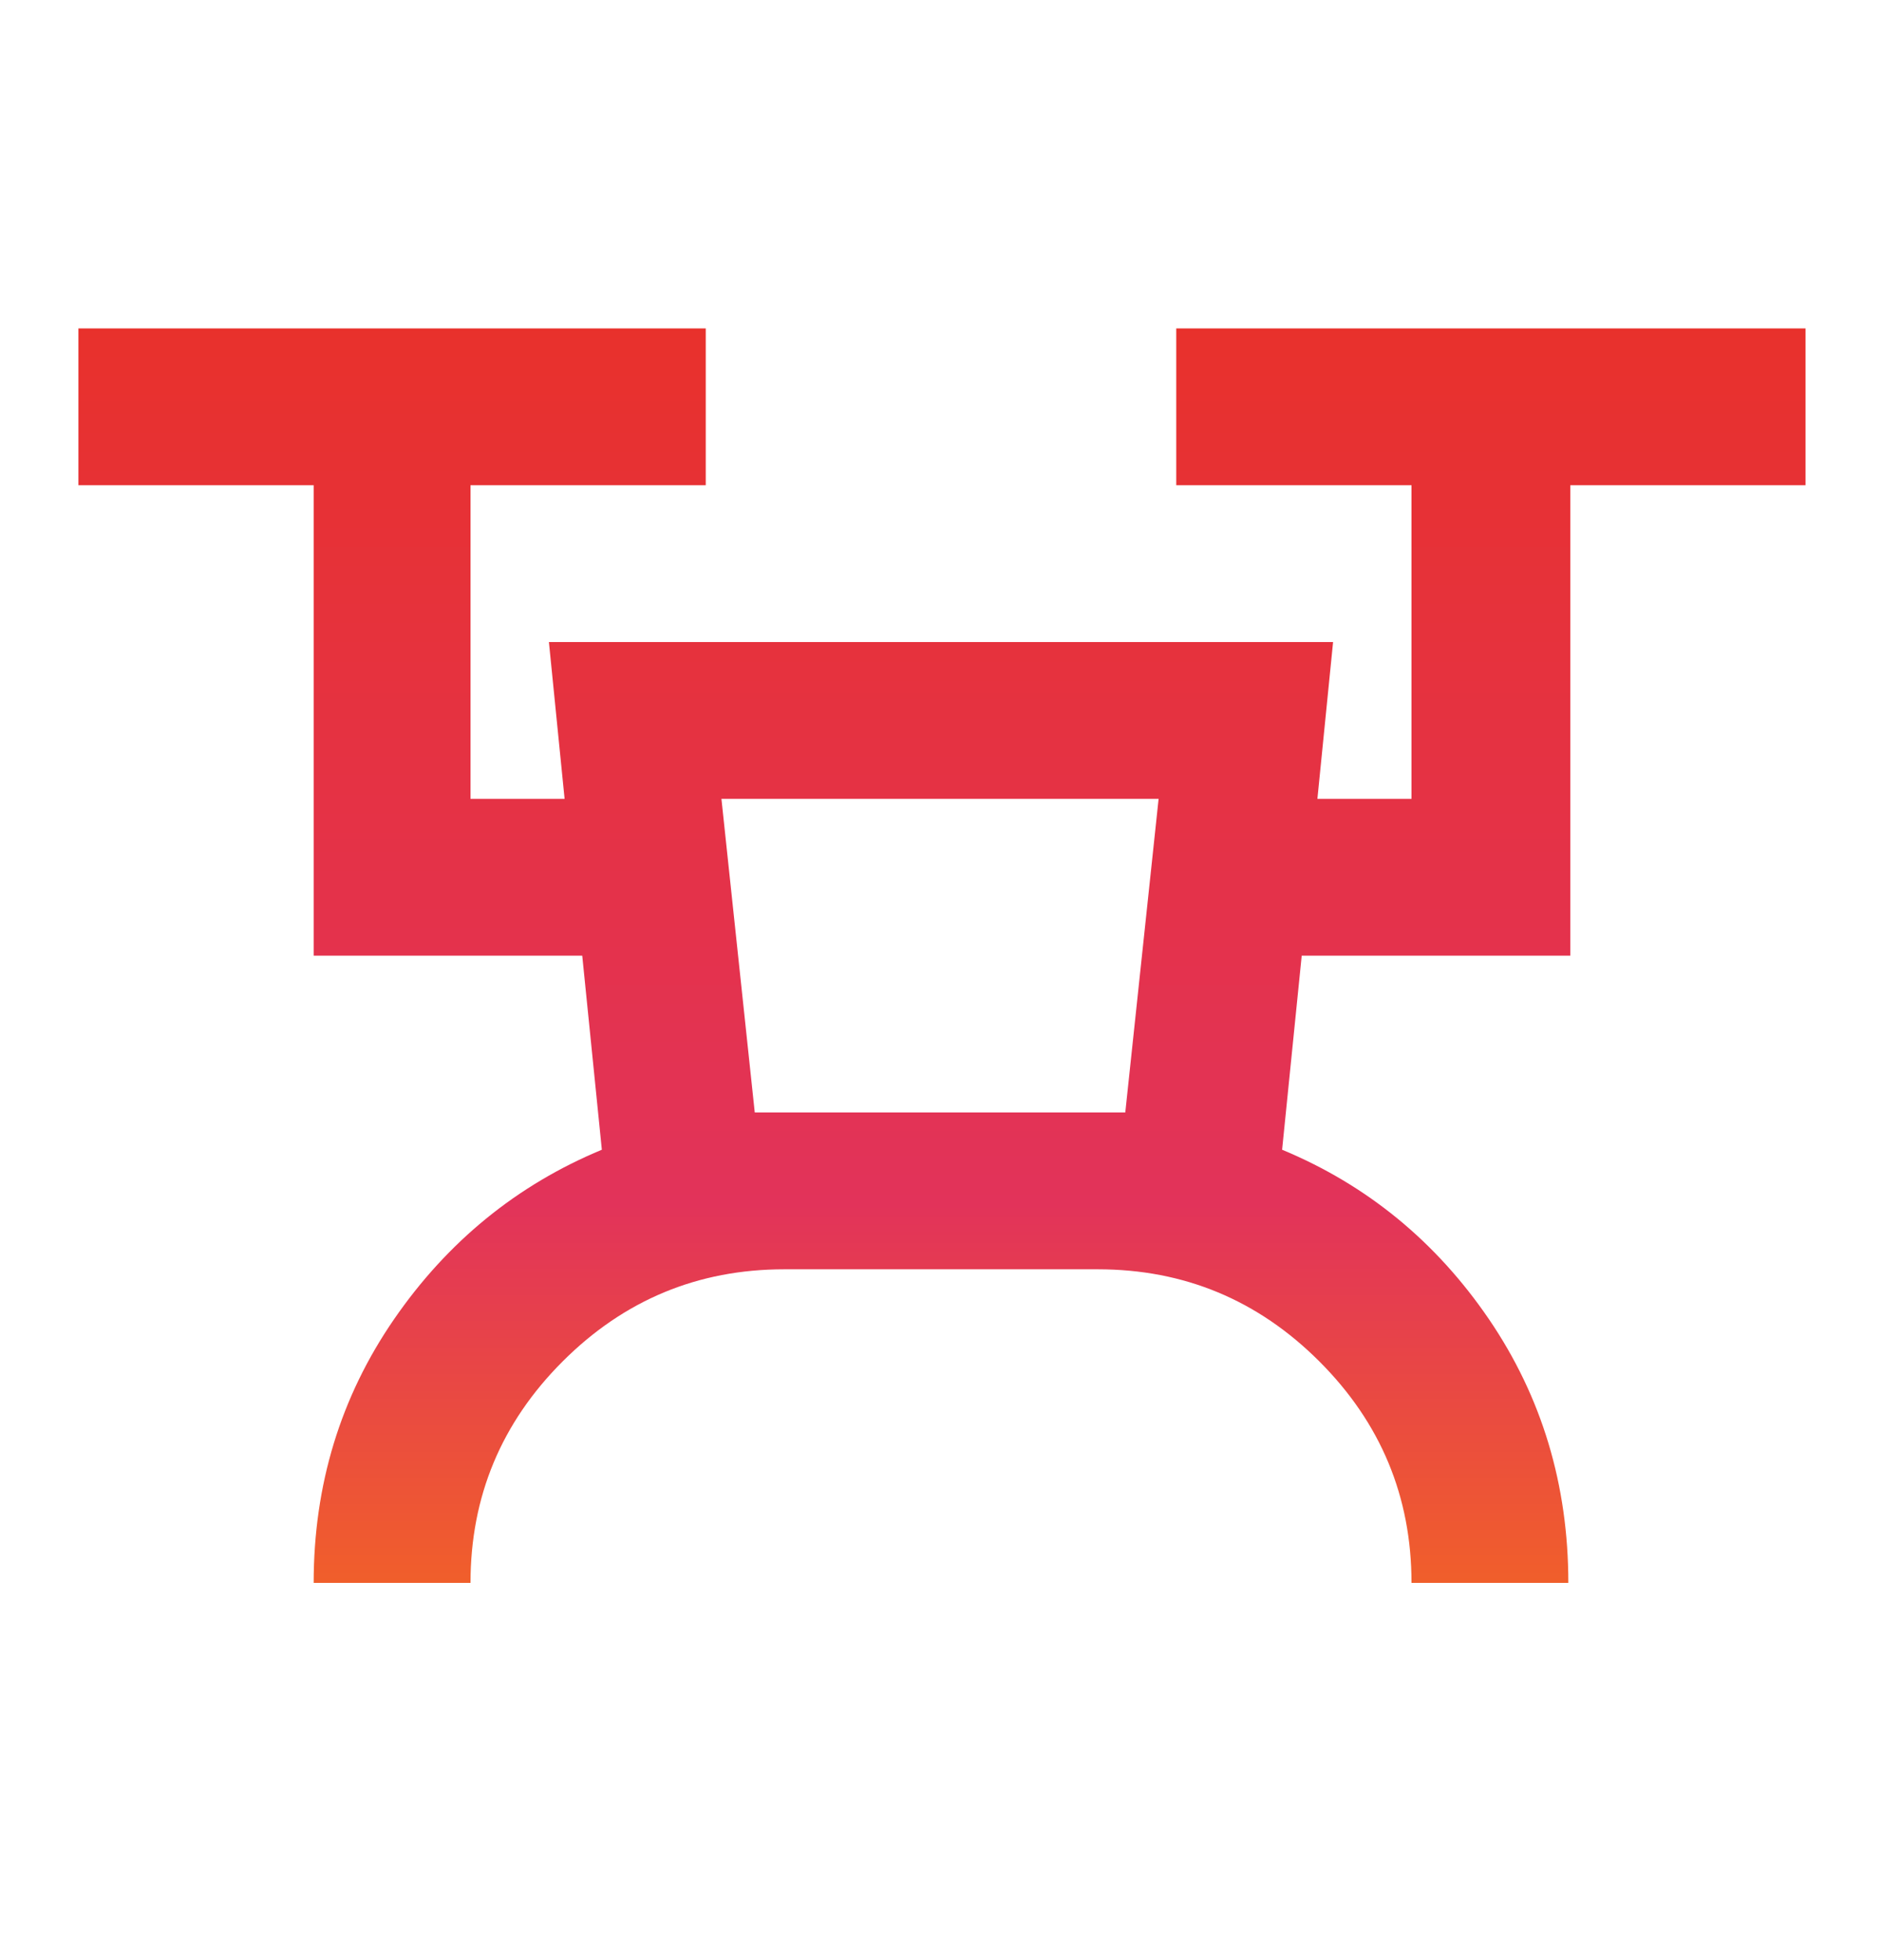 <svg width="24" height="25" viewBox="0 0 24 25" fill="none" xmlns="http://www.w3.org/2000/svg">
<mask id="mask0_6661_6332" style="mask-type:alpha" maskUnits="userSpaceOnUse" x="0" y="0" width="24" height="25">
<rect y="0.189" width="24" height="24" fill="#D9D9D9"/>
</mask>
<g mask="url(#mask0_6661_6332)">
<path d="M4 20.189C4 18.939 4.342 17.818 5.025 16.826C5.708 15.835 6.592 15.114 7.675 14.664L7.425 12.189H4V6.189H1V4.189H9V6.189H6V10.189H7.2L7 8.189H17L16.8 10.189H18V6.189H15V4.189H23.025V6.189H20.025V12.189H16.6L16.35 14.664C17.433 15.114 18.312 15.835 18.988 16.826C19.663 17.818 20 18.939 20 20.189H18C18 19.089 17.608 18.147 16.825 17.364C16.042 16.581 15.1 16.189 14 16.189H10C8.9 16.189 7.958 16.581 7.175 17.364C6.392 18.147 6 19.089 6 20.189H4ZM9.625 14.189H14.35L14.775 10.189H9.2L9.625 14.189Z" fill="url(#paint0_linear_6661_6332)"/>
</g>
<defs>
<linearGradient id="paint0_linear_6661_6332" x1="12.012" y1="22.341" x2="12.012" y2="4.189" gradientUnits="userSpaceOnUse">
<stop stop-color="#F77216"/>
<stop offset="0.385" stop-color="#E2335A"/>
<stop offset="1" stop-color="#E8312C"/>
</linearGradient>
</defs>
</svg>
